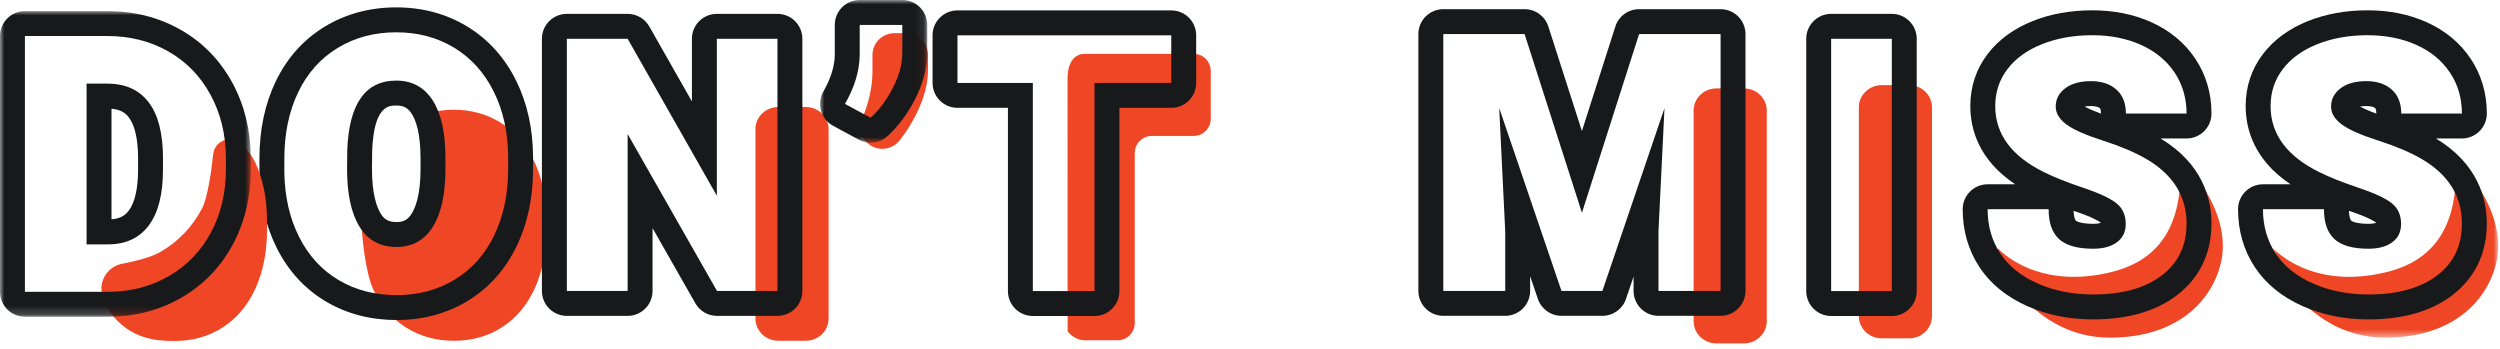 <?xml version="1.0" encoding="UTF-8"?>
<svg viewBox="0 0 301 42" version="1.1" xmlns="http://www.w3.org/2000/svg" xmlns:xlink="http://www.w3.org/1999/xlink">
    <title>m_DontMiss</title>
    <defs>
        <polygon id="path-1" points="0 0 27.073 0 27.073 21.482 0 21.482"></polygon>
        <polygon id="path-3" points="0 0 30.197 0 30.197 36.795 0 36.795"></polygon>
        <polygon id="path-5" points="0 0 12.903 0 12.903 17.178 0 17.178"></polygon>
    </defs>
    <g id="Mobile" stroke="none" stroke-width="1" fill="none" fill-rule="evenodd">
        <g id="m_08_ContentRecommendation" transform="translate(-170, -5873)">
            <g id="Group-14" transform="translate(0, 5851)">
                <g id="Group" transform="translate(170, 22)">
                    <path d="M143.713,16.364 L138.685,16.364 C137.547,16.364 136.625,17.288 136.625,18.43 L136.625,38.901 C136.625,40.041 135.703,40.967 134.566,40.967 L130.602,40.967 C129.465,40.967 128.543,40.041 128.543,39.819 L128.531,9.466 C128.53,7.407 129.452,6.482 130.59,6.482 L143.713,6.482 C144.851,6.482 145.773,7.407 145.773,8.547 L145.773,14.3 C145.773,15.441 144.851,16.364 143.713,16.364" id="Fill-1" fill="#EF4626"></path>
                    <path d="M141.02,1.251 L115.28,1.251 C113.623,1.251 112.28,2.594 112.28,4.251 L112.28,9.983 C112.28,11.64 113.623,12.983 115.28,12.983 L121.354,12.983 L121.354,35.046 C121.354,36.703 122.697,38.046 124.354,38.046 L131.778,38.046 C133.434,38.046 134.778,36.703 134.778,35.046 L134.778,12.983 L141.02,12.983 C142.677,12.983 144.02,11.64 144.02,9.983 L144.02,4.251 C144.02,2.594 142.677,1.251 141.02,1.251 L141.02,1.251 Z M141.02,4.251 L141.02,9.983 L131.778,9.983 L131.778,35.046 L124.354,35.046 L124.354,9.983 L115.28,9.983 L115.28,4.251 L141.02,4.251 Z" id="Fill-3" fill="#18191A"></path>
                    <path d="M64.354,19.507 C63.415,17.493 62.099,15.941 60.407,14.849 C58.716,13.759 56.791,13.213 54.632,13.213 C53.687,13.213 52.788,13.323 51.931,13.531 C52.781,15.079 52.891,17.125 52.891,19.973 L52.891,21.364 C52.878,24.301 52.406,25.947 51.468,27.511 C50.529,29.076 49.508,28.472 47.773,28.472 C45.948,28.472 44.572,27.676 43.647,26.084 C43.589,25.984 43.538,25.872 43.484,25.768 L43.484,25.971 C43.531,28.524 44.024,32.921 44.963,34.892 C45.902,36.863 47.211,38.378 48.891,39.438 C50.572,40.497 52.497,41.027 54.667,41.027 C56.837,41.027 58.771,40.479 60.468,39.382 C62.166,38.285 63.476,36.721 64.397,34.688 C65.319,32.655 65.78,30.318 65.78,27.678 L65.78,26.432 C65.768,23.83 65.293,21.521 64.354,19.507" id="Fill-5" fill="#EF4626"></path>
                    <path d="M44.808,18.152 C45.023,12.704 46.837,12.704 47.71,12.704 C48.598,12.704 49.104,12.977 49.577,13.71 C50.058,14.457 50.632,15.991 50.632,19.053 L50.632,20.471 C50.617,23.447 50.039,24.977 49.557,25.733 C49.092,26.463 48.603,26.735 47.751,26.735 C46.679,26.735 46.226,26.349 45.842,25.727 C45.36,24.948 44.787,23.381 44.787,20.343 L44.808,18.152 Z M47.71,0.888 C44.528,0.888 41.631,1.669 39.098,3.207 C36.536,4.763 34.549,6.987 33.192,9.812 C31.894,12.517 31.236,15.639 31.236,19.096 L31.236,20.831 C31.236,20.851 31.236,20.869 31.237,20.89 C31.302,24.235 32.012,27.268 33.347,29.905 C34.737,32.653 36.72,34.804 39.24,36.301 C41.732,37.781 44.595,38.531 47.751,38.531 C50.92,38.531 53.804,37.754 56.322,36.221 C58.866,34.673 60.849,32.453 62.214,29.62 C63.52,26.909 64.182,23.788 64.182,20.343 L64.182,18.927 C64.166,15.505 63.481,12.411 62.146,9.716 C60.76,6.918 58.775,4.721 56.246,3.186 C53.734,1.661 50.862,0.888 47.71,0.888 L47.71,0.888 Z M47.751,29.735 C49.627,29.735 51.072,28.939 52.088,27.345 C53.102,25.752 53.617,23.459 53.632,20.471 L53.632,19.053 C53.632,15.995 53.121,13.671 52.098,12.085 C51.075,10.498 49.613,9.704 47.71,9.704 C43.987,9.704 42.019,12.498 41.809,18.081 L41.787,20.343 C41.787,23.361 42.288,25.681 43.289,27.302 C44.289,28.924 45.777,29.735 47.751,29.735 L47.751,29.735 Z M47.71,3.889 C50.318,3.889 52.645,4.51 54.689,5.75 C56.733,6.99 58.323,8.757 59.458,11.049 C60.593,13.339 61.168,15.966 61.182,18.927 L61.182,20.343 C61.182,23.348 60.625,26.006 59.512,28.319 C58.397,30.631 56.814,32.41 54.763,33.658 C52.712,34.907 50.375,35.531 47.751,35.531 C45.129,35.531 42.802,34.926 40.772,33.721 C38.742,32.517 37.158,30.793 36.023,28.549 C34.888,26.308 34.293,23.735 34.236,20.831 L34.236,19.096 C34.236,16.078 34.79,13.416 35.897,11.111 C37.003,8.806 38.59,7.027 40.655,5.771 C42.721,4.516 45.072,3.889 47.71,3.889 L47.71,3.889 Z" id="Fill-7" fill="#18191A"></path>
                    <path d="M240.556,29.911 C240.556,29.911 245.1,35.052 254.305,32.732 C262.582,30.645 262.582,23.277 262.582,19.17 C262.582,19.17 269.062,25.304 267.337,31.896 C266.199,36.246 262.154,40.652 254.023,40.652 C244.702,40.652 240.556,31.556 240.556,31.556 L240.556,29.911 Z" id="Fill-9" fill="#EF4626"></path>
                    <path d="M252.016,26.946 C250.645,26.946 250.056,26.68 249.944,26.578 C249.844,26.486 249.681,26.134 249.657,25.38 C249.721,25.402 249.786,25.424 249.851,25.446 C251.975,26.159 252.727,26.649 252.927,26.801 C252.929,26.81 252.93,26.82 252.932,26.832 C252.775,26.885 252.492,26.946 252.016,26.946 M250.995,12.83 C251.182,12.795 251.427,12.769 251.744,12.769 C252.039,12.769 252.571,12.802 252.817,13.024 C252.945,13.139 252.959,13.515 252.959,13.672 L252.959,13.678 C251.971,13.32 251.362,13.033 250.995,12.83 M251.912,1.241 C249.3,1.241 246.89,1.674 244.748,2.529 C242.452,3.446 240.623,4.782 239.312,6.501 C237.929,8.317 237.227,10.427 237.227,12.774 C237.227,15.533 238.226,19.244 242.629,22.189 L239.309,22.189 C237.652,22.189 236.309,23.532 236.309,25.189 C236.309,27.778 236.984,30.118 238.314,32.145 C239.639,34.165 241.591,35.756 244.115,36.873 C246.485,37.922 249.143,38.455 252.016,38.455 C256.159,38.455 259.541,37.485 262.068,35.572 C264.812,33.495 266.262,30.504 266.262,26.921 C266.262,23.913 265.189,19.72 260.132,16.672 L263.262,16.672 C264.919,16.672 266.262,15.329 266.262,13.672 C266.262,11.228 265.608,9.008 264.319,7.073 C263.045,5.163 261.261,3.683 259.016,2.673 C256.903,1.723 254.513,1.241 251.912,1.241 M251.912,4.241 C254.095,4.241 256.053,4.63 257.785,5.409 C259.517,6.188 260.862,7.297 261.822,8.737 C262.782,10.177 263.262,11.822 263.262,13.672 L255.959,13.672 C255.959,12.433 255.58,11.474 254.822,10.792 C254.064,10.111 253.038,9.769 251.744,9.769 C250.437,9.769 249.404,10.059 248.646,10.635 C247.888,11.213 247.509,11.947 247.509,12.837 C247.509,13.616 247.926,14.322 248.761,14.954 C249.595,15.588 251.063,16.242 253.163,16.916 C255.263,17.591 256.988,18.317 258.338,19.096 C261.621,20.988 263.262,23.596 263.262,26.921 C263.262,29.578 262.261,31.664 260.258,33.18 C258.254,34.696 255.507,35.455 252.016,35.455 C249.554,35.455 247.325,35.013 245.329,34.129 C243.333,33.246 241.83,32.037 240.822,30.499 C239.813,28.962 239.309,27.192 239.309,25.189 L246.654,25.189 C246.654,26.817 247.074,28.016 247.916,28.788 C248.757,29.561 250.124,29.946 252.016,29.946 C253.226,29.946 254.182,29.685 254.885,29.164 C255.587,28.643 255.939,27.908 255.939,26.962 C255.939,25.892 255.559,25.057 254.801,24.458 C254.043,23.861 252.711,23.242 250.805,22.602 C248.9,21.962 247.342,21.343 246.132,20.745 C242.195,18.812 240.227,16.154 240.227,12.774 C240.227,11.092 240.718,9.606 241.698,8.32 C242.679,7.033 244.066,6.031 245.861,5.315 C247.655,4.599 249.672,4.241 251.912,4.241" id="Fill-11" fill="#18191A"></path>
                    <g id="Group-15" transform="translate(273.709, 19.17)">
                        <mask id="mask-2" fill="white">
                            <use xlink:href="#path-1"></use>
                        </mask>
                        <g id="Clip-14"></g>
                        <path d="M0,10.741 C0,10.741 4.544,15.882 13.749,13.562 C22.026,11.475 22.026,4.107 22.026,0 C22.026,0 28.506,6.134 26.781,12.726 C25.643,17.076 21.598,21.482 13.467,21.482 C4.146,21.482 0,12.386 0,12.386 L0,10.741 Z" id="Fill-13" fill="#EF4626" mask="url(#mask-2)"></path>
                    </g>
                    <path d="M285.168,26.946 C283.797,26.946 283.208,26.68 283.096,26.578 C282.996,26.486 282.833,26.134 282.809,25.38 C282.873,25.402 282.938,25.424 283.003,25.446 C285.127,26.159 285.879,26.649 286.079,26.801 C286.081,26.81 286.082,26.82 286.084,26.832 C285.927,26.885 285.644,26.946 285.168,26.946 M284.147,12.83 C284.334,12.795 284.579,12.769 284.896,12.769 C285.257,12.769 285.735,12.814 285.969,13.024 C286.097,13.139 286.111,13.515 286.111,13.672 L286.111,13.678 C285.124,13.321 284.514,13.033 284.147,12.83 M285.064,1.241 C282.452,1.241 280.042,1.674 277.9,2.529 C275.604,3.446 273.775,4.782 272.464,6.501 C271.08,8.317 270.379,10.427 270.379,12.774 C270.379,15.533 271.378,19.244 275.781,22.189 L272.461,22.189 C270.804,22.189 269.461,23.532 269.461,25.189 C269.461,27.778 270.136,30.118 271.466,32.145 C272.791,34.165 274.743,35.756 277.267,36.873 C279.637,37.922 282.295,38.455 285.168,38.455 C289.311,38.455 292.693,37.485 295.22,35.572 C297.964,33.495 299.414,30.504 299.414,26.921 C299.414,23.913 298.341,19.72 293.284,16.672 L296.414,16.672 C298.071,16.672 299.414,15.329 299.414,13.672 C299.414,11.228 298.76,9.008 297.471,7.073 C296.197,5.163 294.413,3.683 292.168,2.673 C290.055,1.723 287.665,1.241 285.064,1.241 M285.064,4.241 C287.247,4.241 289.205,4.63 290.937,5.409 C292.669,6.188 294.014,7.297 294.974,8.737 C295.934,10.177 296.414,11.822 296.414,13.672 L289.111,13.672 C289.111,12.433 288.732,11.474 287.974,10.792 C287.216,10.111 286.19,9.769 284.896,9.769 C283.589,9.769 282.556,10.059 281.798,10.635 C281.04,11.213 280.661,11.947 280.661,12.837 C280.661,13.616 281.078,14.322 281.913,14.954 C282.747,15.588 284.215,16.242 286.315,16.916 C288.415,17.591 290.14,18.317 291.49,19.096 C294.772,20.988 296.414,23.596 296.414,26.921 C296.414,29.578 295.413,31.664 293.41,33.18 C291.406,34.696 288.659,35.455 285.168,35.455 C282.706,35.455 280.476,35.013 278.481,34.129 C276.485,33.246 274.982,32.037 273.974,30.499 C272.965,28.962 272.461,27.192 272.461,25.189 L279.806,25.189 C279.806,26.817 280.226,28.016 281.068,28.788 C281.909,29.561 283.276,29.946 285.168,29.946 C286.378,29.946 287.334,29.685 288.037,29.164 C288.739,28.643 289.09,27.908 289.09,26.962 C289.09,25.892 288.711,25.057 287.953,24.458 C287.195,23.861 285.863,23.242 283.957,22.602 C282.052,21.962 280.494,21.343 279.284,20.745 C275.347,18.812 273.379,16.154 273.379,12.774 C273.379,11.092 273.87,9.606 274.85,8.32 C275.831,7.033 277.218,6.031 279.013,5.315 C280.807,4.599 282.824,4.241 285.064,4.241" id="Fill-16" fill="#18191A"></path>
                    <path d="M206.663,41.344 C205.143,41.344 203.912,40.15 203.912,38.676 L203.912,13.312 C203.912,11.837 205.143,10.643 206.663,10.643 L209.967,10.643 C211.486,10.643 212.718,11.837 212.718,13.312 L212.718,38.676 C212.718,40.15 211.486,41.344 209.967,41.344 L206.663,41.344 Z" id="Fill-29" fill="#EF4626"></path>
                    <path d="M207.157,1.105 L197.346,1.105 C196.041,1.105 194.886,1.948 194.489,3.191 L190.461,15.784 L186.42,3.188 C186.021,1.947 184.867,1.105 183.563,1.105 L173.773,1.105 C172.116,1.105 170.773,2.448 170.773,4.105 L170.773,35.026 C170.773,36.683 172.116,38.026 173.773,38.026 L181.227,38.026 C182.884,38.026 184.227,36.683 184.227,35.026 L184.227,33.248 L185.161,35.992 C185.575,37.208 186.717,38.026 188.001,38.026 L192.929,38.026 C194.214,38.026 195.356,37.208 195.769,35.991 L196.682,33.306 L196.682,35.026 C196.682,36.683 198.025,38.026 199.682,38.026 L207.157,38.026 C208.814,38.026 210.157,36.683 210.157,35.026 L210.157,4.105 C210.157,2.448 208.814,1.105 207.157,1.105 L207.157,1.105 Z M207.157,4.105 L207.157,35.026 L199.682,35.026 L199.682,27.805 L200.404,13.024 L192.929,35.026 L188.001,35.026 L180.505,13.003 L181.227,27.805 L181.227,35.026 L173.773,35.026 L173.773,4.105 L183.563,4.105 L190.465,25.618 L197.346,4.105 L207.157,4.105 Z" id="Fill-31" fill="#18191A"></path>
                    <path d="M229.86,40.733 L226.556,40.733 C225.036,40.733 223.805,39.538 223.805,38.065 L223.805,12.918 C223.805,11.444 225.036,10.251 226.556,10.251 L229.86,10.251 C231.379,10.251 232.611,11.444 232.611,12.918 L232.611,38.065 C232.611,39.538 231.379,40.733 229.86,40.733" id="Fill-33" fill="#EF4626"></path>
                    <path d="M227.774,1.668 C229.431,1.668 230.774,3.011 230.774,4.668 L230.774,4.668 L230.774,35.047 C230.774,36.704 229.431,38.047 227.774,38.047 L227.774,38.047 L220.471,38.047 C218.815,38.047 217.471,36.704 217.471,35.047 L217.471,35.047 L217.471,4.668 C217.471,3.011 218.815,1.668 220.471,1.668 L220.471,1.668 Z M227.774,4.668 L220.471,4.668 L220.471,35.047 L227.774,35.047 L227.774,4.668 Z" id="Combined-Shape" fill="#18191A"></path>
                    <path d="M30.72,19.532 C30.417,18.882 29.842,18.135 29.194,17.417 C28.024,16.121 25.859,16.831 25.67,18.566 C25.4,21.045 24.946,23.934 24.305,25.138 C23.124,27.351 21.463,29.083 19.319,30.333 C18.229,30.968 16.308,31.447 14.682,31.765 C12.915,32.11 11.824,33.896 12.338,35.622 C12.547,36.326 12.832,36.98 13.216,37.518 C15.61,40.873 18.863,41.052 21.033,41.052 C23.203,41.052 25.137,40.504 26.834,39.407 C28.532,38.31 29.842,36.746 30.763,34.713 C31.685,32.68 32.146,30.343 32.146,27.703 L32.146,26.457 C32.134,23.855 31.659,21.547 30.72,19.532" id="Fill-18" fill="#EF4626"></path>
                    <path d="M18.406,13.787 C18.395,13.706 18.384,13.623 18.371,13.543 C18.347,13.549 18.321,13.551 18.297,13.556 C18.338,13.63 18.369,13.711 18.406,13.787" id="Fill-20" fill="#EF4626"></path>
                    <g id="Group-24" transform="translate(0, 1.337)">
                        <mask id="mask-4" fill="white">
                            <use xlink:href="#path-3"></use>
                        </mask>
                        <g id="Clip-23"></g>
                        <path d="M13.424,25.069 L13.424,11.753 C14.645,11.861 15.184,12.363 15.519,12.806 C16.242,13.761 16.624,15.46 16.624,17.72 L16.624,19.053 C16.624,21.33 16.241,23.042 15.516,24.005 C15.153,24.486 14.62,24.977 13.424,25.069 L13.424,25.069 Z M12.919,0 L3,0 C1.343,0 -0,1.343 -0,3 L-0,33.795 C-0,35.452 1.343,36.795 3,36.795 L13.131,36.795 C16.331,36.778 19.271,35.997 21.886,34.473 C24.529,32.932 26.604,30.77 28.056,28.047 C29.476,25.384 30.197,22.358 30.197,19.053 L30.197,17.636 C30.179,14.341 29.435,11.321 27.983,8.644 C26.498,5.906 24.398,3.752 21.741,2.242 C19.122,0.754 16.154,0 12.919,0 L12.919,0 Z M10.424,28.085 L13.004,28.085 C15.133,28.085 16.769,27.327 17.911,25.81 C19.053,24.296 19.624,22.043 19.624,19.053 L19.624,17.72 C19.624,14.746 19.053,12.504 17.911,10.995 C16.769,9.486 15.105,8.732 12.919,8.732 L10.424,8.732 L10.424,28.085 L10.424,28.085 Z M12.919,3 C15.641,3 18.087,3.617 20.259,4.85 C22.43,6.084 24.126,7.826 25.346,10.075 C26.565,12.323 27.182,14.844 27.197,17.636 L27.197,19.053 C27.197,21.873 26.601,24.401 25.409,26.636 C24.217,28.87 22.54,30.619 20.375,31.881 C18.21,33.143 15.796,33.781 13.131,33.795 L3,33.795 L3,3 L12.919,3 Z" id="Fill-22" fill="#18191A" mask="url(#mask-4)"></path>
                    </g>
                    <path d="M97.011,41.027 L93.707,41.027 C92.187,41.027 90.956,39.833 90.956,38.359 L90.956,15.552 C90.956,14.078 92.187,12.884 93.707,12.884 L97.011,12.884 C98.53,12.884 99.762,14.078 99.762,15.552 L99.762,38.359 C99.762,39.833 98.53,41.027 97.011,41.027" id="Fill-25" fill="#EF4626"></path>
                    <path d="M93.606,1.668 L86.307,1.668 C84.65,1.668 83.307,3.011 83.307,4.668 L83.307,12.214 L78.175,3.185 C77.642,2.247 76.646,1.668 75.567,1.668 L68.247,1.668 C66.59,1.668 65.247,3.011 65.247,4.668 L65.247,35.032 C65.247,36.689 66.59,38.032 68.247,38.032 L75.567,38.032 C77.224,38.032 78.567,36.689 78.567,35.032 L78.567,27.467 L83.721,36.517 C84.255,37.454 85.25,38.032 86.328,38.032 L93.606,38.032 C95.263,38.032 96.606,36.689 96.606,35.032 L96.606,4.668 C96.606,3.011 95.263,1.668 93.606,1.668 L93.606,1.668 Z M93.606,4.668 L93.606,35.032 L86.328,35.032 L75.567,16.138 L75.567,35.032 L68.247,35.032 L68.247,4.668 L75.567,4.668 L86.307,23.562 L86.307,4.668 L93.606,4.668 Z" id="Fill-27" fill="#18191A"></path>
                    <path d="M104.974,17.602 L104.974,17.602 C103.793,16.963 103.261,15.527 103.791,14.294 C104.6,12.409 105.018,10.555 105.045,8.727 L105.045,6.633 C105.045,5.178 106.224,3.999 107.678,3.999 L109.097,3.999 C110.551,3.999 111.73,5.178 111.73,6.633 L111.73,8.428 C111.73,10.114 111.245,11.912 110.276,13.823 C109.69,14.977 109.03,16.012 108.296,16.925 C107.494,17.922 106.099,18.209 104.974,17.602" id="Fill-37" fill="#EF4626"></path>
                    <g id="Group-41" transform="translate(98.735, 0)">
                        <mask id="mask-6" fill="white">
                            <use xlink:href="#path-5"></use>
                        </mask>
                        <g id="Clip-40"></g>
                        <path d="M9.903,-0 L4.773,-0 C3.116,-0 1.773,1.343 1.773,3 L1.773,6.628 C1.753,7.977 1.291,9.467 0.401,11.012 C-0.003,11.713 -0.107,12.548 0.114,13.327 C0.335,14.106 0.861,14.763 1.574,15.148 L4.66,16.817 C5.108,17.059 5.598,17.178 6.086,17.178 C6.815,17.178 7.538,16.912 8.103,16.398 C9.427,15.197 10.557,13.681 11.463,11.895 C12.418,10.011 12.903,8.161 12.903,6.399 L12.903,3 C12.903,1.343 11.56,-0 9.903,-0 L9.903,-0 Z M9.903,3 L9.903,6.399 C9.903,7.692 9.531,9.072 8.787,10.539 C8.043,12.005 7.143,13.218 6.086,14.178 L3,12.509 C4.154,10.508 4.745,8.547 4.773,6.628 L4.773,3 L9.903,3 Z" id="Fill-39" fill="#18191A" mask="url(#mask-6)"></path>
                    </g>
                </g>
            </g>
        </g>
    </g>
</svg>